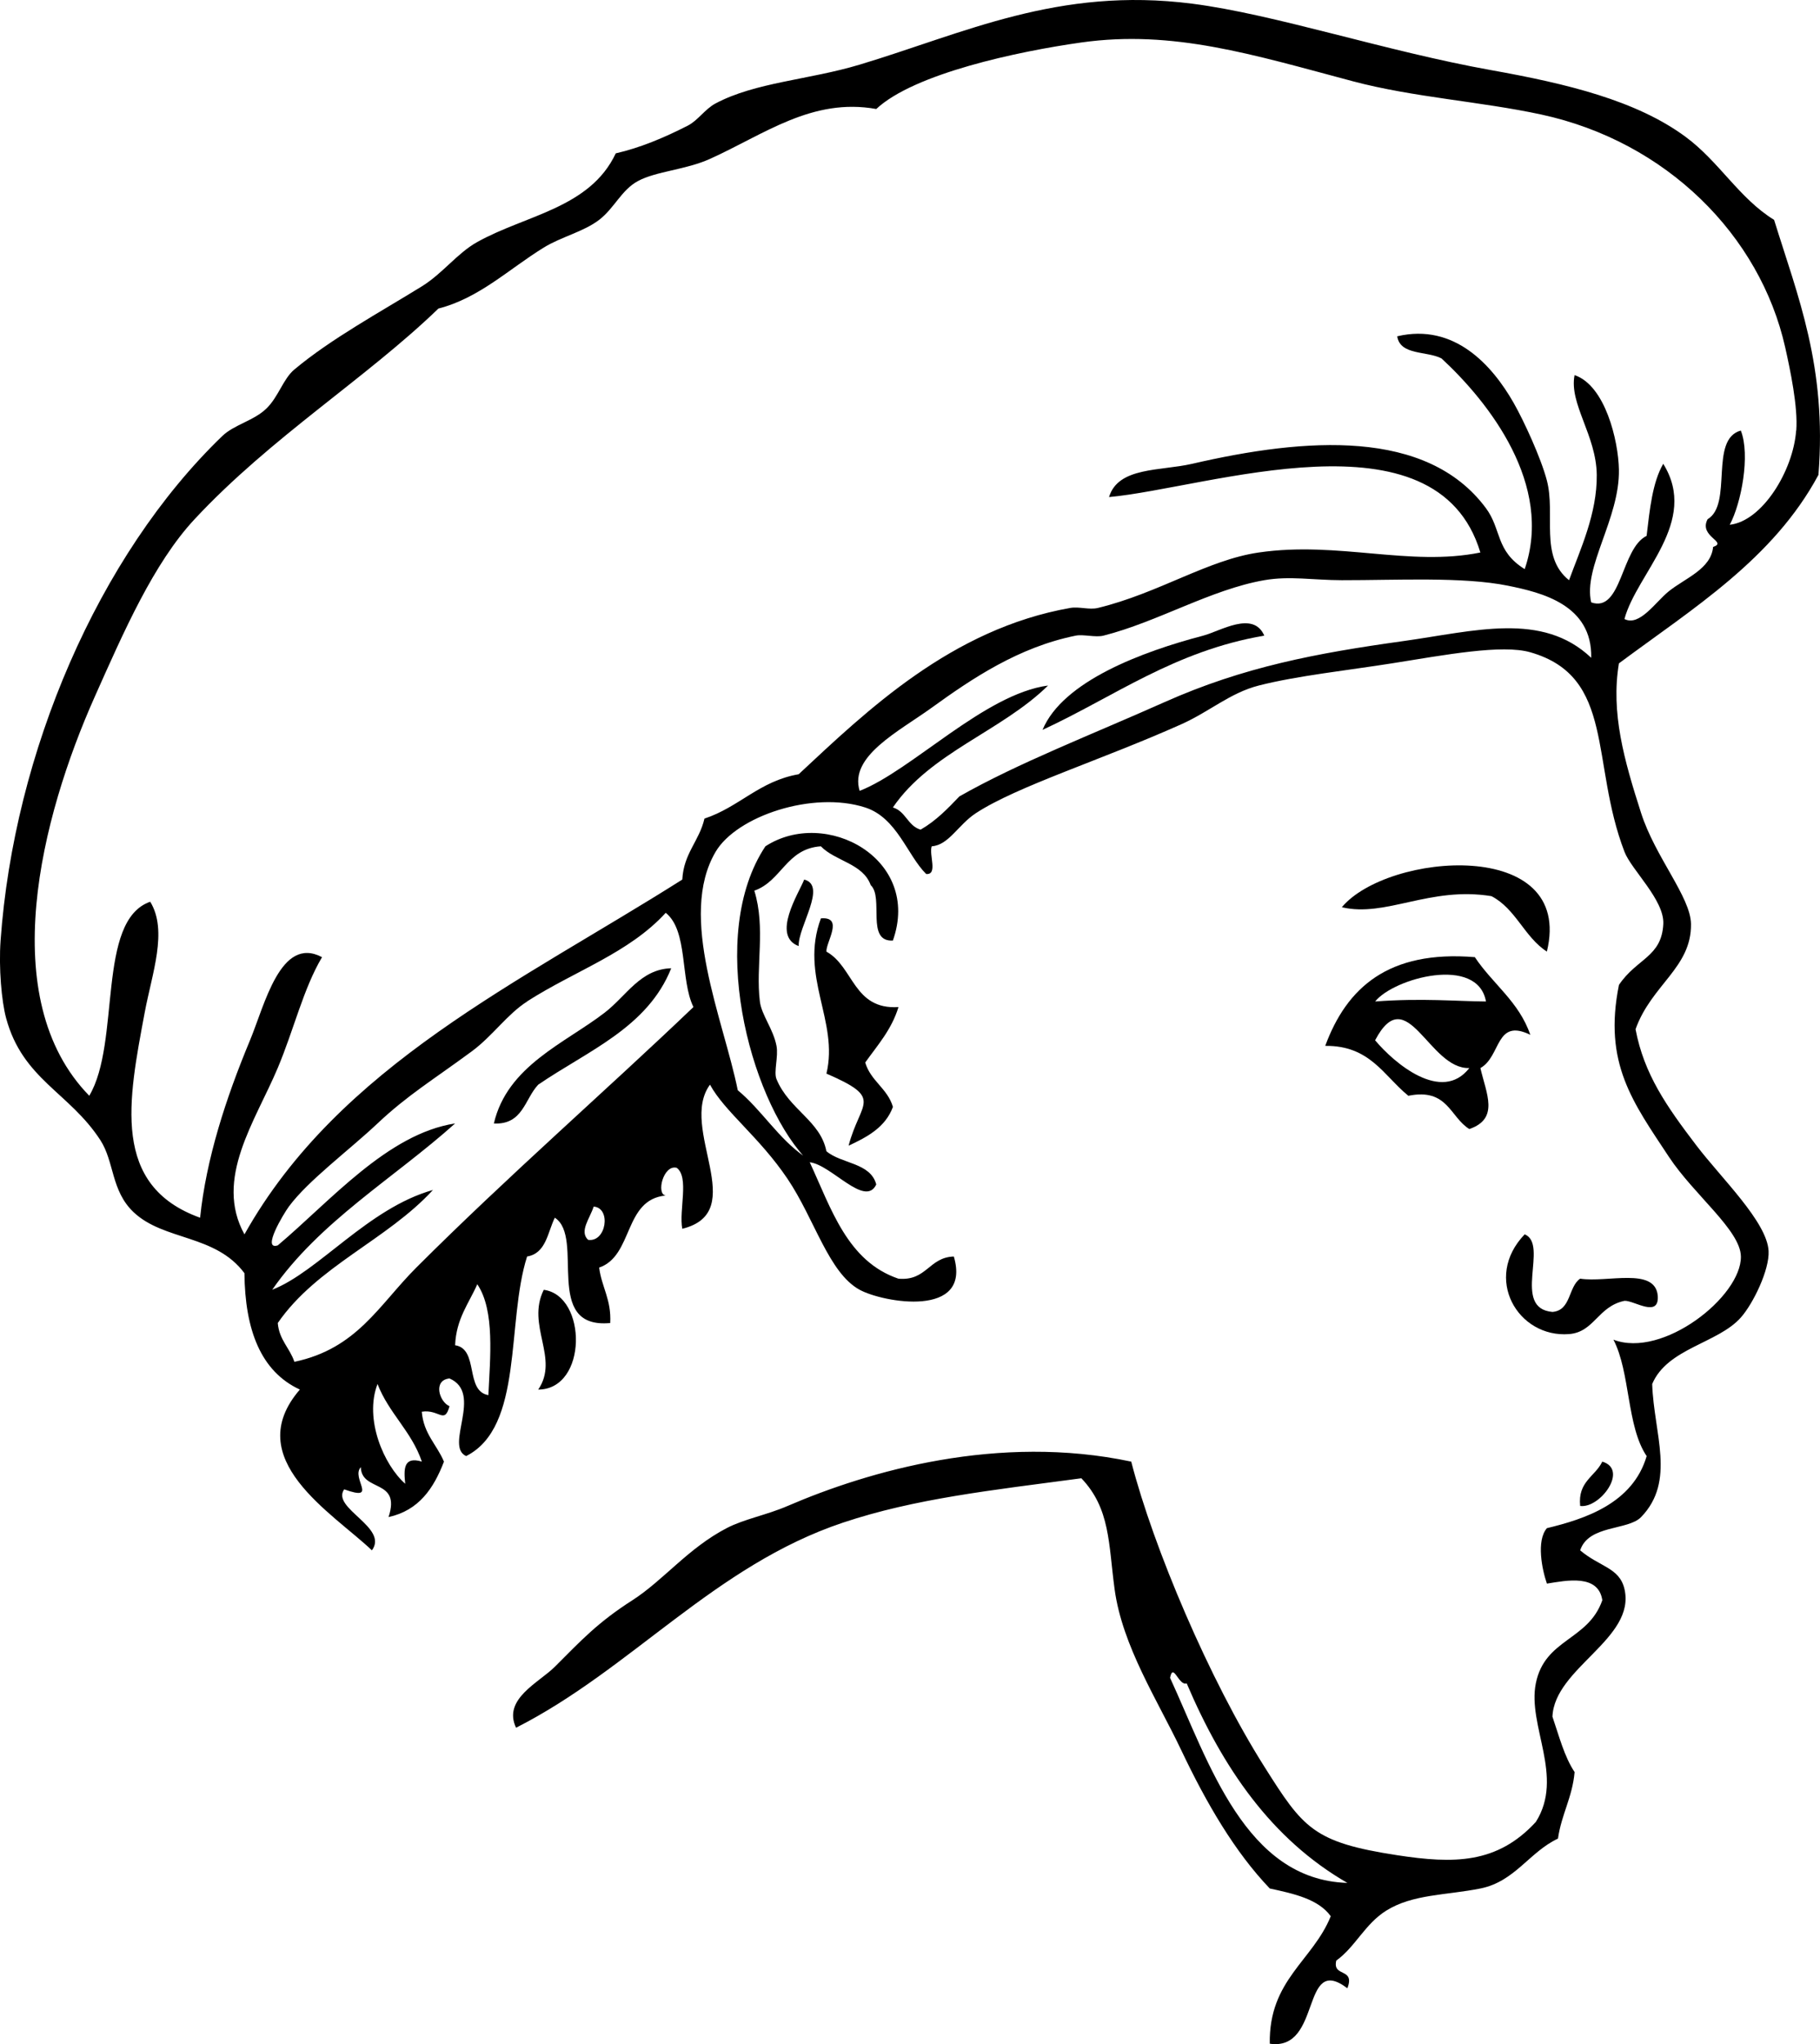 <?xml version="1.0" encoding="UTF-8" standalone="no"?>
<!-- Generator: Adobe Illustrator 13.0.2, SVG Export Plug-In . SVG Version: 6.00 Build 14948)  -->
<svg
    xmlns:rdf="http://www.w3.org/1999/02/22-rdf-syntax-ns#"
    xmlns="http://www.w3.org/2000/svg"
    xmlns:cc="http://web.resource.org/cc/"
    xmlns:xlink="http://www.w3.org/1999/xlink"
    xmlns:dc="http://purl.org/dc/elements/1.1/"
    xmlns:svg="http://www.w3.org/2000/svg"
    xmlns:inkscape="http://www.inkscape.org/namespaces/inkscape"
    xmlns:sodipodi="http://sodipodi.sourceforge.net/DTD/sodipodi-0.dtd"
    xmlns:ns1="http://sozi.baierouge.fr"
    id="Layer_1"
    style="enable-background:new 0 0 249.959 280.672"
    xml:space="preserve"
    viewBox="0 0 249.959 280.672"
    version="1.1"
    y="0px"
    x="0px"
  >
<path
      d="m173.63 87.276c-12.349 2.115-20.564 8.362-30.447 12.94 2.774-6.682 13.695-10.747 22.072-12.94 2.33-0.61 6.86-3.487 8.38-0.004z"
  />
<path
      d="m212.45 130.66c-3.089-1.986-4.267-5.881-7.614-7.612-8.473-1.379-14.477 2.946-20.549 1.523 6.27-7.52 32-9.68 28.16 6.09z"
  />
<path
      d="m110.45 120.77c3.187 0.821-0.85 6.455-0.762 9.135-3.78-1.42 0.03-7.28 0.76-9.13z"
  />
<path
      d="m112.74 126.1c3.226-0.275 0.667 3.299 0.761 4.568 3.763 2.074 3.679 7.993 9.895 7.611-0.947 3.112-2.88 5.24-4.567 7.612 0.754 2.546 3.053 3.544 3.806 6.091-1.019 2.783-3.49 4.121-6.088 5.327 1.604-6.122 4.923-6.44-3.045-9.896 1.74-7.22-3.73-13.35-0.76-21.31z"
  />
<path
      d="m202.56 131.43c2.428 3.658 6.065 6.114 7.611 10.656-4.811-2.35-3.992 2.979-6.852 4.566 0.812 3.529 2.627 6.942-1.521 8.373-2.671-1.646-2.966-5.664-8.375-4.567-3.365-2.724-5.255-6.925-11.416-6.853 2.94-7.97 8.66-13.17 20.56-12.18zm-13.7 6.08c6.42-0.488 11.316-0.023 15.223 0-1.13-6.36-12.65-3.21-15.22 0zm0 5.33c2.597 3.112 9.143 8.695 12.938 3.809-5.57 0.21-8.55-12.16-12.94-3.81z"
  />
<path
      d="m92.185 132.95c-3.257 8.162-11.494 11.34-18.268 15.984-1.854 1.951-2.088 5.523-6.09 5.329 1.846-7.935 9.781-11.028 15.224-15.223 2.986-2.3 4.911-5.98 9.134-6.09z"
  />
<path
      d="m209.4 169.48c3.385 1.404-1.865 10.154 3.807 10.656 2.59-0.203 2.155-3.43 3.809-4.568 3.732 0.576 10.226-1.603 10.654 2.283 0.278 3.227-3.299 0.668-4.566 0.762-3.668 0.771-4.139 4.297-7.611 4.566-7.03 0.55-11.87-7.7-6.09-13.7z"
  />
<path
      d="m74.679 177.1c5.972 0.786 6.053 13.67-0.762 13.7 2.954-4.32-1.68-8.78 0.762-13.7z"
  />
<path
      d="m220.06 200.69c3.658 1.089-0.312 6.447-3.041 6.088-0.34-3.38 2.06-4.03 3.04-6.09z"
  />
<path
      d="m110.45 158.83c-7.513-8.23-13.415-30.475-5.328-42.626 8.285-5.383 21.486 1.726 17.506 12.942-3.752 0.2-1.205-5.901-3.044-7.612-1.076-2.983-4.848-3.271-6.85-5.331-4.752 0.326-5.375 4.775-9.135 6.091 1.587 5.131 0.16 10.357 0.762 15.223 0.229 1.852 1.832 3.747 2.284 6.088 0.284 1.478-0.412 3.568 0 4.566 1.726 4.191 6.043 5.725 6.85 9.896 2.054 1.752 6.061 1.551 6.851 4.566-1.527 3.241-6.179-2.726-9.135-3.044 2.972 6.414 5.174 13.603 12.179 15.983 3.895 0.342 4.167-2.938 7.61-3.045 2.496 8.518-9.733 6.322-12.938 4.567-4.263-2.334-6.188-9.719-9.896-15.223-3.894-5.783-8.632-9.218-10.656-12.942-4.377 5.978 5.6 17.475-3.806 19.791-0.482-2.562 0.98-7.068-0.761-8.371-1.846-0.488-2.853 3.625-1.522 3.805-5.796 0.548-4.408 8.277-9.134 9.895 0.349 2.696 1.693 4.398 1.522 7.612-9.357 0.864-3.416-11.765-7.612-14.461-1 2.047-1.195 4.894-3.806 5.327-2.889 9.037-0.439 23.412-8.373 27.402-3.021-1.376 2.394-8.637-2.284-10.658-2.299 0.23-1.418 3.203 0 3.809-0.695 2.554-1.415 0.376-3.806 0.76 0.251 3.047 2.073 4.523 3.045 6.852-1.407 3.666-3.446 6.703-7.611 7.611 1.752-5.305-3.714-3.39-3.806-6.851-1.404 1.498 2.516 4.776-2.284 3.044-1.84 2.584 6.145 5.219 3.806 8.375-5.38-5.129-18.133-12.536-9.896-22.075-5.374-2.491-7.534-8.196-7.612-15.983-3.996-5.355-11.05-4.424-15.224-8.375-3.104-2.938-2.632-6.92-4.567-9.896-4.271-6.565-10.667-8.339-12.939-16.744-0.62-2.294-1.03-6.892-0.76-10.656 1.836-25.786 13.39-52.837 30.446-69.268 1.637-1.577 4.351-2.102 6.088-3.805 1.635-1.602 2.287-4.057 3.806-5.328 5.078-4.249 11.769-7.867 17.507-11.418 2.898-1.794 4.843-4.54 7.612-6.088 6.627-3.711 15.477-4.636 19.029-12.179 3.287-0.743 6.655-2.147 9.896-3.807 1.387-0.71 2.357-2.271 3.806-3.044 5.487-2.92 12.817-3.233 19.791-5.328 14.386-4.32 27.256-10.724 45.668-8.372 11.373 1.453 26.517 6.523 41.103 9.132 10.378 1.857 19.886 4.158 26.644 9.135 4.639 3.416 7.365 8.448 12.179 11.418 3.235 10.464 7.272 20.129 6.092 35.012-6.205 11.558-17.215 18.311-27.405 25.882-1.127 6.796 0.717 13.298 3.047 20.551 1.942 6.053 6.793 11.522 6.852 15.224 0.091 6-5.426 8.339-7.614 14.459 1.16 6.16 4.247 10.57 8.375 15.986 3.415 4.482 9.681 10.467 9.896 14.461 0.138 2.582-2.111 7.221-3.808 9.135-3.146 3.558-10.103 4.211-12.179 9.136 0.223 6.809 3.283 13.304-1.521 18.268-1.804 1.865-7.215 1.039-8.371 4.568 2.701 2.291 5.408 2.364 6.088 5.327 1.562 6.806-9.614 10.814-9.896 17.508 0.907 2.645 1.622 5.48 3.044 7.611-0.308 3.496-1.812 5.798-2.283 9.133-3.932 1.839-5.912 5.9-10.656 6.851-4.7 0.942-9.291 0.761-12.938 3.045-2.926 1.831-4.254 4.996-6.853 6.852-0.567 2.345 2.625 0.928 1.523 3.805-6.447-4.896-3.439 8.668-10.658 7.612-0.142-8.771 5.896-11.358 8.375-17.506-1.705-2.356-5.037-3.084-8.375-3.808-4.798-5.021-8.681-11.657-12.177-19.03-3.226-6.795-8.073-14.242-9.135-22.071-0.845-6.242-0.586-11.062-4.567-15.224-12.43 1.659-22.836 2.783-32.729 6.088-17.64 5.893-29.104 20.154-44.909 28.164-1.864-3.943 3.134-6.181 5.328-8.373 3.72-3.722 5.909-6.091 10.656-9.135 4.25-2.724 7.631-7.132 12.939-9.896 2.424-1.261 5.463-1.789 8.374-3.046 11.175-4.818 28.983-9.949 47.192-6.088 3.055 11.842 10.746 29.968 18.271 41.863 5.347 8.461 6.699 10.41 18.265 12.18 7.803 1.194 13.713 1.196 19.031-4.567 3.943-6.226-1.17-13.192 0-19.027 1.234-6.167 7.188-5.844 9.133-11.419-0.539-3.607-4.86-2.724-7.609-2.281-0.664-1.888-1.484-5.903 0-7.613 5.161-1.248 11.788-3.37 13.699-9.895-2.766-4.085-2.221-11.48-4.563-15.986 6.771 2.613 17.577-5.926 17.505-11.416-0.049-3.606-6.436-8.454-9.896-13.701-4.922-7.463-9.028-12.829-6.852-23.596 2.461-3.656 5.868-3.81 6.092-8.372 0.158-3.284-4.379-7.425-5.328-9.896-4.729-12.28-1.238-24.055-12.939-27.403-3.898-1.114-11.646 0.349-19.027 1.523-5.987 0.95-13.071 1.71-18.271 3.044-3.951 1.013-6.735 3.575-10.656 5.328-11.028 4.929-22.521 8.499-28.163 12.179-2.463 1.604-3.754 4.416-6.088 4.565-0.42 1.107 0.889 3.936-0.764 3.807-2.604-2.579-4.011-7.725-8.373-9.135-7.197-2.324-17.67 1.192-20.551 6.091-5.226 8.885 1.08 23.017 3.045 32.73 3.33 2.77 5.57 6.62 9.17 9.11zm136.25-99.716c0.247-3.254-0.839-8.37-1.521-11.419-3.459-15.383-16.311-28.251-33.494-31.968-8.291-1.793-17.553-2.352-25.879-4.567-13.783-3.668-24.701-7.099-37.297-5.328-8.707 1.226-22.959 4.262-28.163 9.135-8.808-1.584-15.374 3.479-22.835 6.849-3.336 1.508-7.381 1.69-9.896 3.044-2.268 1.22-3.248 3.739-5.328 5.33-2.15 1.642-5.2 2.319-7.611 3.805-4.789 2.948-8.84 6.93-14.463 8.372-9.92 9.585-23.008 17.671-33.491 28.926-5.644 6.058-9.773 15.552-13.701 24.355-7.375 16.532-13.78 41.467-0.762 54.806 4.361-7.324 0.955-24.061 8.373-26.64 2.452 4.007 0.243 9.845-0.761 15.224-2.25 12.038-4.642 23.765 7.611 28.163 0.834-8.062 3.516-16.354 6.852-24.358 2.017-4.843 4.2-14.438 9.894-11.416-2.569 4.328-3.864 9.943-6.088 15.224-3.083 7.315-8.766 15.229-4.567 22.836 13.041-23.242 37.917-34.648 60.133-48.717 0.188-3.615 2.332-5.28 3.044-8.372 4.772-1.571 7.536-5.151 12.939-6.088 9.388-8.751 21.001-19.958 37.298-22.835 1.216-0.215 2.607 0.291 3.805 0 8.364-2.034 15.061-6.591 22.075-7.612 10.929-1.592 20.715 1.976 30.446 0-6.014-20.041-37.496-8.83-50.998-7.612 1.252-4.166 7.056-3.56 11.416-4.567 15.623-3.613 32.218-4.853 40.345 6.088 2.171 2.925 1.291 5.866 5.325 8.372 3.967-11.565-4.865-22.863-11.416-28.923-1.993-1.054-5.691-0.396-6.092-3.044 7.848-1.852 13.047 3.981 15.986 9.133 1.415 2.48 3.76 7.579 4.567 10.658 1.229 4.696-1.046 10.428 3.045 13.7 1.56-4.27 3.862-9.14 3.807-14.463-0.061-5.439-3.829-9.759-3.047-13.7 4.22 1.425 6.009 9.009 6.089 12.939 0.143 6.72-4.941 13.425-3.805 18.268 4.214 1.473 4.085-7.435 7.611-9.132 0.43-3.63 0.795-7.324 2.283-9.896 4.979 7.996-3.625 14.983-5.328 21.312 2.09 1.063 4.266-2.342 6.088-3.805 2.268-1.819 5.797-3.044 6.09-6.091 2.07-0.695-2.026-1.415-0.758-3.804 3.5-2.08 0.187-10.977 4.563-12.179 1.332 3.37 0.054 10.009-1.522 12.939 4.46-0.488 8.71-7.4 9.12-12.922zm-39.58 21.311c-6.215-1.258-15.269-0.75-22.833-0.76-3.936-0.005-7.161-0.611-10.655 0-7.353 1.286-14.627 5.722-22.075 7.611-1.091 0.278-2.771-0.209-3.807 0-7.859 1.586-14.251 5.894-19.788 9.896-4.555 3.29-11.362 6.669-9.897 11.419 7.127-2.776 17.142-13.298 25.876-14.463-6.394 6.291-16.164 9.203-21.312 16.744 1.769 0.515 2.039 2.531 3.806 3.046 2.1-1.202 3.719-2.882 5.33-4.567 8.09-4.598 18.062-8.435 28.162-12.939 10.863-4.848 20.885-6.723 32.73-8.375 9.878-1.377 19.145-4.103 25.88 2.284 0.16-7.288-6.82-8.963-11.42-9.895zm-134.72 57.085c-2.766 1.776-4.755 4.745-7.611 6.851-5.346 3.941-8.795 5.99-12.94 9.896-3.939 3.709-9.562 7.864-12.179 11.416-0.71 0.966-3.784 6.048-1.522 5.328 7.182-6.04 15.08-15.327 24.357-16.744-8.43 7.554-18.561 13.407-25.119 22.835 6.388-2.498 13.161-11.193 22.075-13.701-6.313 6.881-15.928 10.461-21.313 18.268 0.198 2.339 1.651 3.423 2.283 5.328 8.608-1.812 11.588-7.781 16.747-12.94 12.533-12.532 26.123-24.358 38.059-35.774-1.837-3.744-0.704-10.458-3.806-12.939-5.045 5.53-12.495 7.97-19.031 12.16zm8.372 32.73c2.506 0.368 3.197-4.39 0.762-4.568-0.502 1.61-2.015 3.39-0.762 4.57zm-18.267 14.47c3.302 0.502 1.31 6.3 4.568 6.849 0.231-5.024 0.927-11.625-1.523-15.224-1.157 2.64-2.891 4.72-3.045 8.37zm-6.85 19.02c-0.214-1.987-0.258-3.81 2.282-3.043-1.413-4.168-4.535-6.629-6.088-10.656-1.866 4.85 0.898 11.15 3.806 13.7zm129.4 54.81c-10.464-6.03-17.148-15.838-22.074-27.402-1.097 0.406-1.856-2.967-2.283-0.761 5.35 11.64 10.32 27.72 24.35 28.16z"
  />
</svg
>
